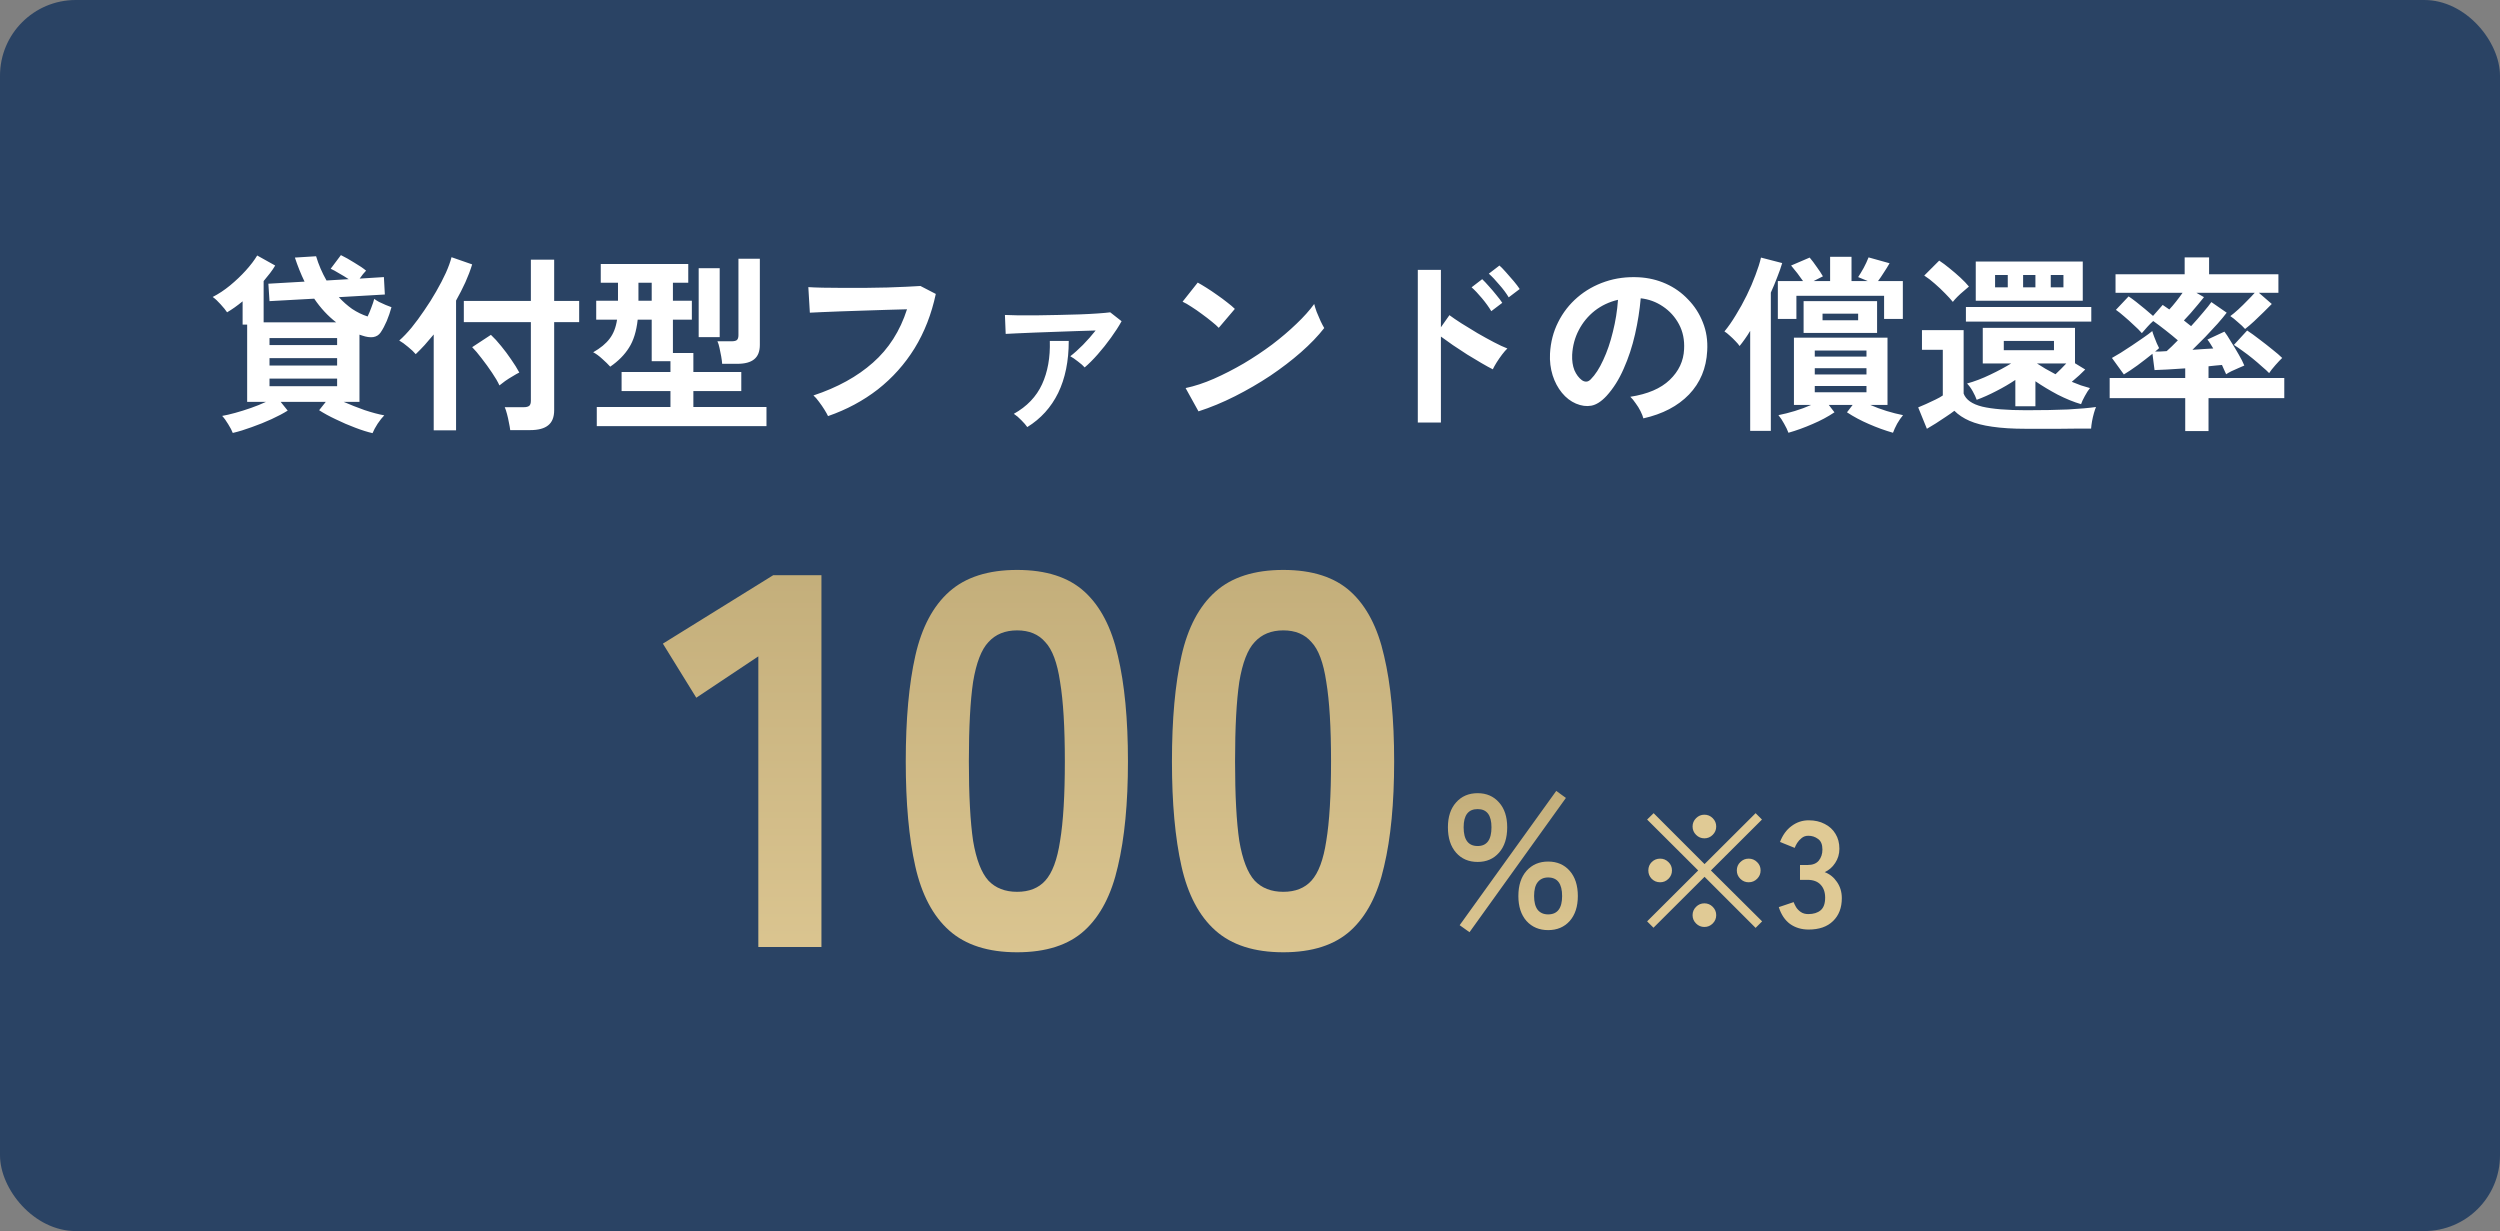 <svg width="132" height="65" viewBox="0 0 132 65" fill="none" xmlns="http://www.w3.org/2000/svg">
<rect x="0" y="0" width="132" height="65" fill="#808080" stroke="none"/>
<rect width="132" height="65" rx="4" fill="#233E62" fill-opacity="0.92"/>
<path d="M40.04 50V34.656L36.764 36.84L35 33.984L40.824 30.372H43.372V50H40.04ZM53.704 50.28C52.174 50.28 50.979 49.897 50.12 49.132C49.262 48.367 48.664 47.237 48.328 45.744C47.992 44.251 47.824 42.403 47.824 40.2C47.824 37.979 47.992 36.121 48.328 34.628C48.664 33.135 49.262 32.005 50.12 31.24C50.979 30.475 52.174 30.092 53.704 30.092C55.235 30.092 56.42 30.475 57.26 31.24C58.1 32.005 58.688 33.135 59.024 34.628C59.379 36.121 59.556 37.979 59.556 40.2C59.556 42.403 59.379 44.251 59.024 45.744C58.688 47.237 58.1 48.367 57.26 49.132C56.42 49.897 55.235 50.28 53.704 50.28ZM53.704 47.088C54.339 47.088 54.834 46.892 55.188 46.5C55.562 46.089 55.823 45.389 55.972 44.4C56.14 43.392 56.224 41.992 56.224 40.2C56.224 38.408 56.14 37.008 55.972 36C55.823 34.992 55.562 34.292 55.188 33.9C54.834 33.489 54.339 33.284 53.704 33.284C53.07 33.284 52.566 33.489 52.192 33.9C51.819 34.292 51.548 34.992 51.38 36C51.231 37.008 51.156 38.408 51.156 40.2C51.156 41.992 51.231 43.392 51.38 44.4C51.548 45.389 51.819 46.089 52.192 46.5C52.566 46.892 53.07 47.088 53.704 47.088ZM67.759 50.28C66.228 50.28 65.034 49.897 64.175 49.132C63.316 48.367 62.719 47.237 62.383 45.744C62.047 44.251 61.879 42.403 61.879 40.2C61.879 37.979 62.047 36.121 62.383 34.628C62.719 33.135 63.316 32.005 64.175 31.24C65.034 30.475 66.228 30.092 67.759 30.092C69.29 30.092 70.475 30.475 71.315 31.24C72.155 32.005 72.743 33.135 73.079 34.628C73.434 36.121 73.611 37.979 73.611 40.2C73.611 42.403 73.434 44.251 73.079 45.744C72.743 47.237 72.155 48.367 71.315 49.132C70.475 49.897 69.29 50.28 67.759 50.28ZM67.759 47.088C68.394 47.088 68.888 46.892 69.243 46.5C69.617 46.089 69.878 45.389 70.027 44.4C70.195 43.392 70.279 41.992 70.279 40.2C70.279 38.408 70.195 37.008 70.027 36C69.878 34.992 69.617 34.292 69.243 33.9C68.888 33.489 68.394 33.284 67.759 33.284C67.124 33.284 66.621 33.489 66.247 33.9C65.874 34.292 65.603 34.992 65.435 36C65.286 37.008 65.211 38.408 65.211 40.2C65.211 41.992 65.286 43.392 65.435 44.4C65.603 45.389 65.874 46.089 66.247 46.5C66.621 46.892 67.124 47.088 67.759 47.088Z" fill="url(#paint0_linear_723_9041)"/>
<path d="M78.02 45.51C77.547 45.51 77.167 45.347 76.88 45.02C76.593 44.693 76.45 44.247 76.45 43.68C76.45 43.127 76.593 42.69 76.88 42.37C77.167 42.043 77.547 41.88 78.02 41.88C78.487 41.88 78.863 42.043 79.15 42.37C79.437 42.69 79.58 43.127 79.58 43.68C79.58 44.247 79.437 44.693 79.15 45.02C78.863 45.347 78.487 45.51 78.02 45.51ZM81.74 49.11C81.273 49.11 80.893 48.95 80.6 48.63C80.313 48.303 80.17 47.863 80.17 47.31C80.17 46.75 80.313 46.307 80.6 45.98C80.893 45.653 81.273 45.49 81.74 45.49C82.213 45.49 82.593 45.653 82.88 45.98C83.167 46.307 83.31 46.75 83.31 47.31C83.31 47.863 83.167 48.303 82.88 48.63C82.593 48.95 82.213 49.11 81.74 49.11ZM77.59 49.22L77.07 48.85L82.17 41.76L82.68 42.13L77.59 49.22ZM81.74 48.28C82.233 48.28 82.48 47.957 82.48 47.31C82.48 46.657 82.233 46.33 81.74 46.33C81.507 46.33 81.323 46.413 81.19 46.58C81.063 46.74 81 46.983 81 47.31C81 47.63 81.063 47.873 81.19 48.04C81.323 48.2 81.507 48.28 81.74 48.28ZM78.02 44.67C78.507 44.67 78.75 44.34 78.75 43.68C78.75 43.04 78.507 42.72 78.02 42.72C77.527 42.72 77.28 43.04 77.28 43.68C77.28 44.34 77.527 44.67 78.02 44.67Z" fill="url(#paint1_linear_723_9041)"/>
<path d="M92.696 48.992L90 46.296L87.304 48.984L86.968 48.648L89.664 45.96L86.968 43.272L87.312 42.936L90 45.624L92.696 42.936L93.032 43.272L90.336 45.96L93.04 48.648L92.696 48.992ZM92.328 46.584C92.157 46.584 92.011 46.523 91.888 46.4C91.765 46.277 91.704 46.131 91.704 45.96C91.704 45.784 91.765 45.637 91.888 45.52C92.011 45.397 92.157 45.336 92.328 45.336C92.504 45.336 92.653 45.397 92.776 45.52C92.899 45.637 92.96 45.784 92.96 45.96C92.96 46.131 92.899 46.277 92.776 46.4C92.653 46.523 92.504 46.584 92.328 46.584ZM87.656 46.584C87.48 46.584 87.331 46.523 87.208 46.4C87.091 46.277 87.032 46.131 87.032 45.96C87.032 45.784 87.091 45.637 87.208 45.52C87.331 45.397 87.48 45.336 87.656 45.336C87.827 45.336 87.973 45.397 88.096 45.52C88.219 45.637 88.28 45.784 88.28 45.96C88.28 46.131 88.219 46.277 88.096 46.4C87.973 46.523 87.827 46.584 87.656 46.584ZM89.992 44.264C89.821 44.264 89.675 44.203 89.552 44.08C89.429 43.957 89.368 43.811 89.368 43.64C89.368 43.469 89.429 43.323 89.552 43.2C89.675 43.077 89.821 43.016 89.992 43.016C90.163 43.016 90.309 43.077 90.432 43.2C90.555 43.323 90.616 43.469 90.616 43.64C90.616 43.811 90.555 43.957 90.432 44.08C90.309 44.203 90.163 44.264 89.992 44.264ZM89.992 48.944C89.821 48.944 89.675 48.883 89.552 48.76C89.429 48.637 89.368 48.491 89.368 48.32C89.368 48.149 89.429 48.003 89.552 47.88C89.675 47.757 89.821 47.696 89.992 47.696C90.163 47.696 90.309 47.757 90.432 47.88C90.555 48.003 90.616 48.149 90.616 48.32C90.616 48.491 90.555 48.637 90.432 48.76C90.309 48.883 90.163 48.944 89.992 48.944ZM95.496 49.08C95.117 49.08 94.789 48.981 94.512 48.784C94.24 48.581 94.043 48.285 93.92 47.896L94.704 47.632C94.731 47.707 94.773 47.795 94.832 47.896C94.891 47.992 94.973 48.077 95.08 48.152C95.187 48.227 95.32 48.264 95.48 48.264C95.752 48.264 95.968 48.197 96.128 48.064C96.288 47.931 96.368 47.707 96.368 47.392C96.368 47.109 96.288 46.883 96.128 46.712C95.968 46.541 95.739 46.456 95.44 46.456H95.04V45.672H95.44C95.707 45.672 95.904 45.595 96.032 45.44C96.16 45.28 96.224 45.085 96.224 44.856C96.224 44.589 96.147 44.403 95.992 44.296C95.843 44.184 95.672 44.128 95.48 44.128C95.341 44.128 95.224 44.168 95.128 44.248C95.032 44.323 94.952 44.411 94.888 44.512C94.829 44.608 94.787 44.693 94.76 44.768L93.984 44.456C94.123 44.093 94.325 43.813 94.592 43.616C94.864 43.413 95.165 43.312 95.496 43.312C95.821 43.312 96.104 43.376 96.344 43.504C96.589 43.627 96.779 43.8 96.912 44.024C97.051 44.248 97.12 44.512 97.12 44.816C97.12 45.093 97.045 45.344 96.896 45.568C96.752 45.787 96.568 45.947 96.344 46.048C96.611 46.149 96.827 46.323 96.992 46.568C97.163 46.813 97.248 47.099 97.248 47.424C97.248 47.931 97.093 48.333 96.784 48.632C96.48 48.931 96.051 49.08 95.496 49.08Z" fill="#E0CA95"/>
<path d="M19.67 22.87C19.403 22.81 19.097 22.713 18.75 22.58C18.41 22.453 18.07 22.307 17.73 22.14C17.39 21.98 17.097 21.82 16.85 21.66L17.2 21.22H14.82L15.19 21.68C14.957 21.827 14.673 21.977 14.34 22.13C14.007 22.283 13.66 22.423 13.3 22.55C12.94 22.683 12.603 22.787 12.29 22.86C12.243 22.733 12.163 22.58 12.05 22.4C11.943 22.22 11.837 22.073 11.73 21.96C11.923 21.927 12.153 21.873 12.42 21.8C12.687 21.727 12.963 21.64 13.25 21.54C13.537 21.44 13.8 21.333 14.04 21.22H13.05V17.14H12.81V15.91C12.517 16.15 12.243 16.343 11.99 16.49C11.917 16.377 11.803 16.237 11.65 16.07C11.503 15.903 11.363 15.773 11.23 15.68C11.543 15.52 11.85 15.317 12.15 15.07C12.457 14.817 12.733 14.553 12.98 14.28C13.233 14 13.433 13.737 13.58 13.49L14.53 14.02C14.457 14.147 14.367 14.28 14.26 14.42C14.153 14.56 14.04 14.7 13.92 14.84V17.02H17.75C17.317 16.687 16.93 16.27 16.59 15.77L14.23 15.9L14.17 14.98L16.08 14.87C15.887 14.47 15.717 14.047 15.57 13.6L16.69 13.53C16.823 13.977 17.007 14.403 17.24 14.81L18.41 14.74C18.25 14.633 18.08 14.53 17.9 14.43C17.727 14.323 17.58 14.243 17.46 14.19L18 13.47C18.22 13.577 18.457 13.71 18.71 13.87C18.97 14.023 19.177 14.163 19.33 14.29C19.223 14.397 19.11 14.537 18.99 14.71L20.27 14.63L20.32 15.55L17.89 15.69C18.103 15.923 18.337 16.13 18.59 16.31C18.85 16.483 19.123 16.617 19.41 16.71C19.483 16.557 19.55 16.397 19.61 16.23C19.677 16.057 19.727 15.907 19.76 15.78C19.82 15.827 19.903 15.88 20.01 15.94C20.123 15.993 20.24 16.047 20.36 16.1C20.487 16.153 20.59 16.193 20.67 16.22C20.603 16.467 20.52 16.71 20.42 16.95C20.32 17.183 20.213 17.383 20.1 17.55C20.007 17.69 19.873 17.773 19.7 17.8C19.533 17.82 19.343 17.793 19.13 17.72L18.98 17.67V21.22H18.15C18.483 21.367 18.847 21.51 19.24 21.65C19.64 21.783 19.99 21.877 20.29 21.93C20.183 22.037 20.067 22.183 19.94 22.37C19.82 22.557 19.73 22.723 19.67 22.87ZM14.23 20.39H17.8V19.99H14.23V20.39ZM14.23 19.3H17.8V18.91H14.23V19.3ZM14.23 18.22H17.8V17.85H14.23V18.22ZM26.94 22.71C26.927 22.597 26.903 22.463 26.87 22.31C26.843 22.157 26.81 22.007 26.77 21.86C26.73 21.707 26.69 21.587 26.65 21.5H27.65C27.783 21.5 27.88 21.477 27.94 21.43C28 21.383 28.03 21.293 28.03 21.16V17.01H24.49V15.89H28.03V13.71H29.26V15.89H30.58V17.01H29.26V21.66C29.26 22.027 29.153 22.293 28.94 22.46C28.733 22.627 28.417 22.71 27.99 22.71H26.94ZM22.9 22.72V17.66C22.74 17.853 22.58 18.04 22.42 18.22C22.26 18.393 22.103 18.553 21.95 18.7C21.857 18.587 21.723 18.46 21.55 18.32C21.377 18.173 21.22 18.06 21.08 17.98C21.287 17.8 21.503 17.573 21.73 17.3C21.957 17.02 22.18 16.717 22.4 16.39C22.627 16.063 22.837 15.73 23.03 15.39C23.23 15.043 23.4 14.717 23.54 14.41C23.68 14.097 23.78 13.82 23.84 13.58L24.93 13.96C24.837 14.267 24.717 14.583 24.57 14.91C24.423 15.23 24.26 15.55 24.08 15.87V22.72H22.9ZM26.37 20.35C26.283 20.157 26.153 19.933 25.98 19.68C25.807 19.42 25.623 19.167 25.43 18.92C25.243 18.673 25.077 18.477 24.93 18.33L25.92 17.68C26.093 17.84 26.273 18.037 26.46 18.27C26.647 18.497 26.823 18.733 26.99 18.98C27.163 19.227 27.307 19.457 27.42 19.67C27.333 19.71 27.22 19.773 27.08 19.86C26.94 19.94 26.803 20.027 26.67 20.12C26.543 20.213 26.443 20.29 26.37 20.35ZM31.51 22.5V21.49H35.4V20.65H32.82V19.64H35.4V19.07H34.41V16.88H33.67C33.603 17.493 33.45 17.987 33.21 18.36C32.977 18.733 32.647 19.067 32.22 19.36C32.113 19.24 31.973 19.103 31.8 18.95C31.627 18.79 31.467 18.673 31.32 18.6C31.707 18.38 31.997 18.14 32.19 17.88C32.39 17.62 32.52 17.287 32.58 16.88H31.48V15.88H32.63V14.93H31.72V13.94H36.34V14.93H35.53V15.88H36.53V16.88H35.53V18.64H36.61V19.64H39.14V20.65H36.61V21.49H40.47V22.5H31.51ZM38.13 19.21C38.123 19.103 38.107 18.973 38.08 18.82C38.053 18.667 38.023 18.517 37.99 18.37C37.957 18.217 37.92 18.1 37.88 18.02H38.62C38.753 18.02 38.847 18 38.9 17.96C38.96 17.913 38.99 17.827 38.99 17.7V13.66H40.12V18.21C40.12 18.557 40.02 18.81 39.82 18.97C39.627 19.13 39.327 19.21 38.92 19.21H38.13ZM36.89 17.8V14.16H38V17.8H36.89ZM33.71 15.88H34.41V14.93H33.71V15.88ZM43.72 21.97C43.68 21.883 43.617 21.77 43.53 21.63C43.443 21.49 43.347 21.35 43.24 21.21C43.14 21.07 43.043 20.96 42.95 20.88C44.217 20.46 45.263 19.883 46.09 19.15C46.923 18.417 47.523 17.477 47.89 16.33C47.577 16.337 47.22 16.347 46.82 16.36C46.42 16.373 46.01 16.387 45.59 16.4C45.177 16.413 44.777 16.427 44.39 16.44C44.01 16.453 43.677 16.467 43.39 16.48C43.103 16.493 42.893 16.503 42.76 16.51L42.68 15.16C42.873 15.173 43.127 15.183 43.44 15.19C43.753 15.197 44.1 15.2 44.48 15.2C44.867 15.2 45.26 15.2 45.66 15.2C46.067 15.193 46.46 15.187 46.84 15.18C47.22 15.167 47.563 15.153 47.87 15.14C48.177 15.127 48.42 15.113 48.6 15.1L49.41 15.52C49.183 16.587 48.81 17.543 48.29 18.39C47.77 19.23 47.123 19.953 46.35 20.56C45.577 21.16 44.7 21.63 43.72 21.97ZM57.27 19.4C57.197 19.313 57.08 19.21 56.92 19.09C56.76 18.963 56.623 18.87 56.51 18.81C56.71 18.657 56.933 18.457 57.18 18.21C57.427 17.957 57.65 17.703 57.85 17.45C57.563 17.457 57.237 17.467 56.87 17.48C56.51 17.493 56.137 17.507 55.75 17.52C55.363 17.533 54.993 17.547 54.64 17.56C54.287 17.573 53.973 17.587 53.7 17.6C53.433 17.613 53.233 17.623 53.1 17.63L53.06 16.63C53.227 16.637 53.457 16.643 53.75 16.65C54.043 16.65 54.373 16.65 54.74 16.65C55.113 16.643 55.493 16.637 55.88 16.63C56.273 16.617 56.65 16.607 57.01 16.6C57.37 16.587 57.69 16.57 57.97 16.55C58.257 16.53 58.473 16.51 58.62 16.49L59.22 16.96C59.073 17.227 58.887 17.517 58.66 17.83C58.44 18.137 58.207 18.43 57.96 18.71C57.713 18.99 57.483 19.22 57.27 19.4ZM54.24 22.55C54.173 22.45 54.07 22.33 53.93 22.19C53.797 22.05 53.663 21.937 53.53 21.85C54.223 21.463 54.72 20.943 55.02 20.29C55.32 19.637 55.457 18.873 55.43 18H56.43C56.43 19.067 56.243 19.983 55.87 20.75C55.497 21.51 54.953 22.11 54.24 22.55ZM63.28 21.72L62.6 20.49C63.073 20.39 63.57 20.227 64.09 20C64.617 19.767 65.143 19.497 65.67 19.19C66.197 18.877 66.697 18.543 67.17 18.19C67.643 17.83 68.07 17.467 68.45 17.1C68.837 16.733 69.15 16.383 69.39 16.05C69.417 16.163 69.46 16.303 69.52 16.47C69.587 16.637 69.657 16.8 69.73 16.96C69.803 17.113 69.867 17.233 69.92 17.32C69.593 17.74 69.183 18.167 68.69 18.6C68.203 19.027 67.663 19.44 67.07 19.84C66.477 20.233 65.857 20.593 65.21 20.92C64.563 21.247 63.92 21.513 63.28 21.72ZM64.35 17.31C64.263 17.217 64.14 17.107 63.98 16.98C63.827 16.853 63.653 16.72 63.46 16.58C63.273 16.44 63.09 16.313 62.91 16.2C62.73 16.08 62.573 15.99 62.44 15.93L63.24 14.92C63.373 14.993 63.53 15.087 63.71 15.2C63.89 15.313 64.073 15.437 64.26 15.57C64.453 15.703 64.633 15.837 64.8 15.97C64.967 16.097 65.1 16.21 65.2 16.31L64.35 17.31ZM74.86 22.31V14.25H76.08V17.28L76.53 16.64C76.69 16.76 76.9 16.903 77.16 17.07C77.427 17.237 77.71 17.41 78.01 17.59C78.31 17.763 78.6 17.923 78.88 18.07C79.16 18.217 79.397 18.327 79.59 18.4C79.51 18.473 79.417 18.58 79.31 18.72C79.21 18.853 79.113 18.993 79.02 19.14C78.933 19.28 78.867 19.4 78.82 19.5C78.66 19.42 78.46 19.31 78.22 19.17C77.987 19.03 77.737 18.88 77.47 18.72C77.21 18.553 76.957 18.387 76.71 18.22C76.47 18.053 76.26 17.903 76.08 17.77V22.31H74.86ZM79.66 15.7C79.533 15.487 79.367 15.263 79.16 15.03C78.96 14.79 78.777 14.597 78.61 14.45L79.17 14.02C79.263 14.1 79.38 14.22 79.52 14.38C79.66 14.533 79.797 14.69 79.93 14.85C80.063 15.01 80.167 15.147 80.24 15.26L79.66 15.7ZM78.74 16.43C78.613 16.217 78.45 15.99 78.25 15.75C78.05 15.51 77.867 15.317 77.7 15.17L78.26 14.74C78.353 14.827 78.47 14.95 78.61 15.11C78.75 15.263 78.883 15.42 79.01 15.58C79.143 15.74 79.247 15.877 79.32 15.99L78.74 16.43ZM86.77 22.09C86.743 21.983 86.693 21.857 86.62 21.71C86.547 21.563 86.46 21.423 86.36 21.29C86.267 21.15 86.173 21.037 86.08 20.95C86.993 20.81 87.687 20.513 88.16 20.06C88.64 19.6 88.893 19.06 88.92 18.44C88.947 17.947 88.857 17.507 88.65 17.12C88.443 16.733 88.16 16.42 87.8 16.18C87.447 15.94 87.057 15.797 86.63 15.75C86.577 16.37 86.477 17.003 86.33 17.65C86.183 18.297 85.983 18.903 85.73 19.47C85.483 20.037 85.18 20.517 84.82 20.91C84.547 21.203 84.28 21.373 84.02 21.42C83.767 21.467 83.497 21.43 83.21 21.31C82.93 21.19 82.683 21 82.47 20.74C82.257 20.48 82.093 20.173 81.98 19.82C81.867 19.46 81.82 19.077 81.84 18.67C81.873 18.063 82.017 17.51 82.27 17.01C82.523 16.503 82.863 16.067 83.29 15.7C83.717 15.333 84.207 15.057 84.76 14.87C85.313 14.683 85.903 14.607 86.53 14.64C87.037 14.667 87.513 14.78 87.96 14.98C88.407 15.18 88.797 15.457 89.13 15.81C89.47 16.157 89.73 16.56 89.91 17.02C90.097 17.48 90.173 17.983 90.14 18.53C90.093 19.443 89.773 20.21 89.18 20.83C88.587 21.443 87.783 21.863 86.77 22.09ZM83.52 20.07C83.593 20.123 83.67 20.15 83.75 20.15C83.83 20.15 83.91 20.11 83.99 20.03C84.23 19.79 84.45 19.45 84.65 19.01C84.857 18.57 85.027 18.073 85.16 17.52C85.3 16.967 85.39 16.403 85.43 15.83C84.97 15.937 84.56 16.13 84.2 16.41C83.847 16.69 83.567 17.03 83.36 17.43C83.153 17.823 83.037 18.257 83.01 18.73C82.997 19.043 83.037 19.317 83.13 19.55C83.23 19.777 83.36 19.95 83.52 20.07ZM94.43 22.85C94.377 22.703 94.3 22.543 94.2 22.37C94.107 22.197 94.007 22.047 93.9 21.92C94.173 21.867 94.463 21.793 94.77 21.7C95.077 21.607 95.363 21.5 95.63 21.38H94.72V17.83H99.66V21.38H98.75C99.023 21.5 99.31 21.607 99.61 21.7C99.917 21.793 100.207 21.867 100.48 21.92C100.373 22.047 100.27 22.197 100.17 22.37C100.077 22.543 100.003 22.703 99.95 22.85C99.53 22.73 99.107 22.577 98.68 22.39C98.26 22.21 97.873 22.003 97.52 21.77L97.82 21.38H96.56L96.86 21.77C96.513 22.003 96.127 22.21 95.7 22.39C95.273 22.577 94.85 22.73 94.43 22.85ZM92.41 22.75V17.47C92.323 17.617 92.23 17.76 92.13 17.9C92.037 18.033 91.943 18.157 91.85 18.27C91.803 18.197 91.73 18.11 91.63 18.01C91.537 17.91 91.437 17.813 91.33 17.72C91.223 17.62 91.13 17.547 91.05 17.5C91.25 17.26 91.45 16.973 91.65 16.64C91.857 16.307 92.05 15.957 92.23 15.59C92.41 15.223 92.563 14.867 92.69 14.52C92.823 14.173 92.92 13.867 92.98 13.6L94.1 13.89C94.033 14.117 93.947 14.363 93.84 14.63C93.74 14.897 93.627 15.17 93.5 15.45V22.75H92.41ZM93.87 16.84V14.84H95.2C95.013 14.567 94.803 14.293 94.57 14.02L95.55 13.6C95.67 13.74 95.793 13.903 95.92 14.09C96.053 14.27 96.163 14.437 96.25 14.59L95.76 14.84H96.63V13.56H97.76V14.84H98.62L98.11 14.63C98.203 14.49 98.3 14.33 98.4 14.15C98.5 13.963 98.587 13.777 98.66 13.59L99.77 13.9C99.67 14.073 99.567 14.24 99.46 14.4C99.36 14.56 99.26 14.707 99.16 14.84H100.47V16.84H99.48V15.62H94.85V16.84H93.87ZM95.23 17.58V15.9H99.11V17.58H95.23ZM95.82 20.71H98.55V20.38H95.82V20.71ZM95.82 19.77H98.55V19.44H95.82V19.77ZM95.82 18.83H98.55V18.51H95.82V18.83ZM96.23 16.91H98.11V16.56H96.23V16.91ZM106.41 21.45V20.06C106.103 20.267 105.767 20.463 105.4 20.65C105.04 20.837 104.697 20.99 104.37 21.11C104.323 20.977 104.253 20.827 104.16 20.66C104.067 20.493 103.967 20.357 103.86 20.25C104.267 20.137 104.677 19.98 105.09 19.78C105.51 19.58 105.877 19.383 106.19 19.19H104.69V17.31H109.56V19.18L110.1 19.51C110.013 19.597 109.907 19.7 109.78 19.82C109.653 19.933 109.523 20.047 109.39 20.16C109.557 20.227 109.72 20.29 109.88 20.35C110.047 20.403 110.203 20.45 110.35 20.49C110.263 20.597 110.173 20.737 110.08 20.91C109.987 21.077 109.92 21.22 109.88 21.34C109.493 21.227 109.083 21.06 108.65 20.84C108.223 20.613 107.83 20.377 107.47 20.13V21.45H106.41ZM101.74 22.64L101.28 21.51C101.393 21.463 101.533 21.403 101.7 21.33C101.867 21.257 102.03 21.18 102.19 21.1C102.357 21.02 102.487 20.947 102.58 20.88V18.47H101.48V17.43H103.68V20.78C103.8 21.107 104.127 21.337 104.66 21.47C105.2 21.597 105.973 21.66 106.98 21.66C107.833 21.66 108.567 21.647 109.18 21.62C109.793 21.587 110.29 21.543 110.67 21.49C110.637 21.563 110.6 21.67 110.56 21.81C110.52 21.95 110.487 22.093 110.46 22.24C110.433 22.393 110.417 22.523 110.41 22.63C110.223 22.63 109.98 22.63 109.68 22.63C109.38 22.637 109.06 22.64 108.72 22.64C108.387 22.64 108.067 22.64 107.76 22.64C107.453 22.64 107.193 22.64 106.98 22.64C106.273 22.64 105.677 22.603 105.19 22.53C104.71 22.463 104.31 22.36 103.99 22.22C103.67 22.08 103.403 21.903 103.19 21.69C103.07 21.783 102.923 21.887 102.75 22C102.577 22.12 102.4 22.237 102.22 22.35C102.04 22.463 101.88 22.56 101.74 22.64ZM104.32 15.88V13.81H109.97V15.88H104.32ZM103.8 16.98V16.21H110.42V16.98H103.8ZM103.11 15.94C103.003 15.807 102.867 15.657 102.7 15.49C102.533 15.317 102.353 15.147 102.16 14.98C101.973 14.813 101.787 14.67 101.6 14.55L102.39 13.76C102.563 13.873 102.747 14.01 102.94 14.17C103.14 14.33 103.33 14.493 103.51 14.66C103.69 14.827 103.84 14.983 103.96 15.13C103.887 15.19 103.793 15.27 103.68 15.37C103.567 15.463 103.457 15.563 103.35 15.67C103.25 15.77 103.17 15.86 103.11 15.94ZM105.8 18.49H108.45V18H105.8V18.49ZM108.53 19.76C108.623 19.673 108.72 19.58 108.82 19.48C108.92 19.373 109.013 19.277 109.1 19.19H107.55C107.683 19.277 107.833 19.37 108 19.47C108.167 19.563 108.343 19.66 108.53 19.76ZM105.34 15.17H106.01V14.52H105.34V15.17ZM108.28 15.17H108.95V14.52H108.28V15.17ZM106.82 15.17H107.47V14.52H106.82V15.17ZM115.38 22.76V21.02H111.39V19.96H115.38V19.45C115.04 19.47 114.723 19.49 114.43 19.51C114.137 19.523 113.913 19.533 113.76 19.54L113.65 18.68C113.41 18.873 113.147 19.077 112.86 19.29C112.573 19.497 112.333 19.657 112.14 19.77L111.51 18.9C111.63 18.833 111.783 18.743 111.97 18.63C112.163 18.51 112.363 18.38 112.57 18.24C112.783 18.1 112.983 17.963 113.17 17.83C113.363 17.697 113.52 17.58 113.64 17.48C113.66 17.56 113.693 17.66 113.74 17.78C113.787 17.9 113.833 18.017 113.88 18.13C113.933 18.237 113.973 18.32 114 18.38C113.94 18.44 113.87 18.5 113.79 18.56C113.87 18.56 113.96 18.56 114.06 18.56C114.167 18.553 114.28 18.547 114.4 18.54C114.48 18.467 114.57 18.383 114.67 18.29C114.77 18.19 114.877 18.083 114.99 17.97C114.797 17.803 114.577 17.623 114.33 17.43C114.083 17.237 113.87 17.077 113.69 16.95C113.59 17.037 113.483 17.143 113.37 17.27C113.257 17.397 113.163 17.503 113.09 17.59C112.977 17.457 112.833 17.313 112.66 17.16C112.493 17 112.327 16.85 112.16 16.71C111.993 16.563 111.847 16.447 111.72 16.36L112.39 15.65C112.503 15.723 112.637 15.82 112.79 15.94C112.943 16.06 113.1 16.187 113.26 16.32C113.42 16.453 113.56 16.573 113.68 16.68L114.19 16.1C114.243 16.133 114.297 16.17 114.35 16.21C114.41 16.25 114.473 16.293 114.54 16.34C114.647 16.227 114.763 16.09 114.89 15.93C115.017 15.77 115.133 15.613 115.24 15.46H111.7V14.48H115.35V13.59H116.64V14.48H120.3V15.46H119.27L119.95 16.05C119.837 16.17 119.693 16.313 119.52 16.48C119.353 16.647 119.183 16.81 119.01 16.97C118.837 17.13 118.68 17.263 118.54 17.37C118.447 17.263 118.32 17.143 118.16 17.01C118.007 16.87 117.873 16.763 117.76 16.69C117.88 16.603 118.02 16.487 118.18 16.34C118.347 16.187 118.507 16.03 118.66 15.87C118.82 15.71 118.95 15.573 119.05 15.46H115.97L116.37 15.69C116.29 15.79 116.187 15.917 116.06 16.07C115.933 16.223 115.803 16.377 115.67 16.53C115.537 16.677 115.417 16.807 115.31 16.92C115.383 16.973 115.45 17.027 115.51 17.08C115.577 17.133 115.637 17.18 115.69 17.22C115.923 16.967 116.137 16.723 116.33 16.49C116.53 16.257 116.673 16.077 116.76 15.95L117.57 16.51C117.45 16.67 117.29 16.863 117.09 17.09C116.89 17.31 116.673 17.543 116.44 17.79C116.207 18.03 115.98 18.257 115.76 18.47C115.96 18.457 116.153 18.443 116.34 18.43C116.527 18.417 116.7 18.407 116.86 18.4C116.807 18.307 116.753 18.22 116.7 18.14C116.647 18.053 116.597 17.983 116.55 17.93L117.45 17.51C117.543 17.63 117.657 17.803 117.79 18.03C117.93 18.25 118.067 18.477 118.2 18.71C118.333 18.937 118.433 19.133 118.5 19.3C118.427 19.327 118.327 19.37 118.2 19.43C118.073 19.483 117.947 19.54 117.82 19.6C117.7 19.66 117.607 19.713 117.54 19.76C117.513 19.7 117.48 19.627 117.44 19.54C117.407 19.453 117.367 19.363 117.32 19.27C117.227 19.277 117.117 19.287 116.99 19.3C116.87 19.313 116.743 19.327 116.61 19.34V19.96H120.61V21.02H116.61V22.76H115.38ZM119.81 19.7C119.723 19.607 119.6 19.493 119.44 19.36C119.287 19.22 119.12 19.077 118.94 18.93C118.76 18.783 118.58 18.647 118.4 18.52C118.227 18.393 118.077 18.29 117.95 18.21L118.65 17.45C118.843 17.577 119.06 17.733 119.3 17.92C119.54 18.1 119.77 18.28 119.99 18.46C120.21 18.633 120.38 18.78 120.5 18.9C120.407 18.987 120.287 19.113 120.14 19.28C119.993 19.447 119.883 19.587 119.81 19.7Z" fill="white"/>
<defs>
<linearGradient id="paint0_linear_723_9041" x1="55" y1="20" x2="55" y2="55" gradientUnits="userSpaceOnUse">
<stop stop-color="#B8A370"/>
<stop offset="1" stop-color="#E0CA95"/>
</linearGradient>
<linearGradient id="paint1_linear_723_9041" x1="80" y1="38" x2="80" y2="51" gradientUnits="userSpaceOnUse">
<stop stop-color="#B8A370"/>
<stop offset="1" stop-color="#E0CA95"/>
</linearGradient>
</defs>
</svg>
